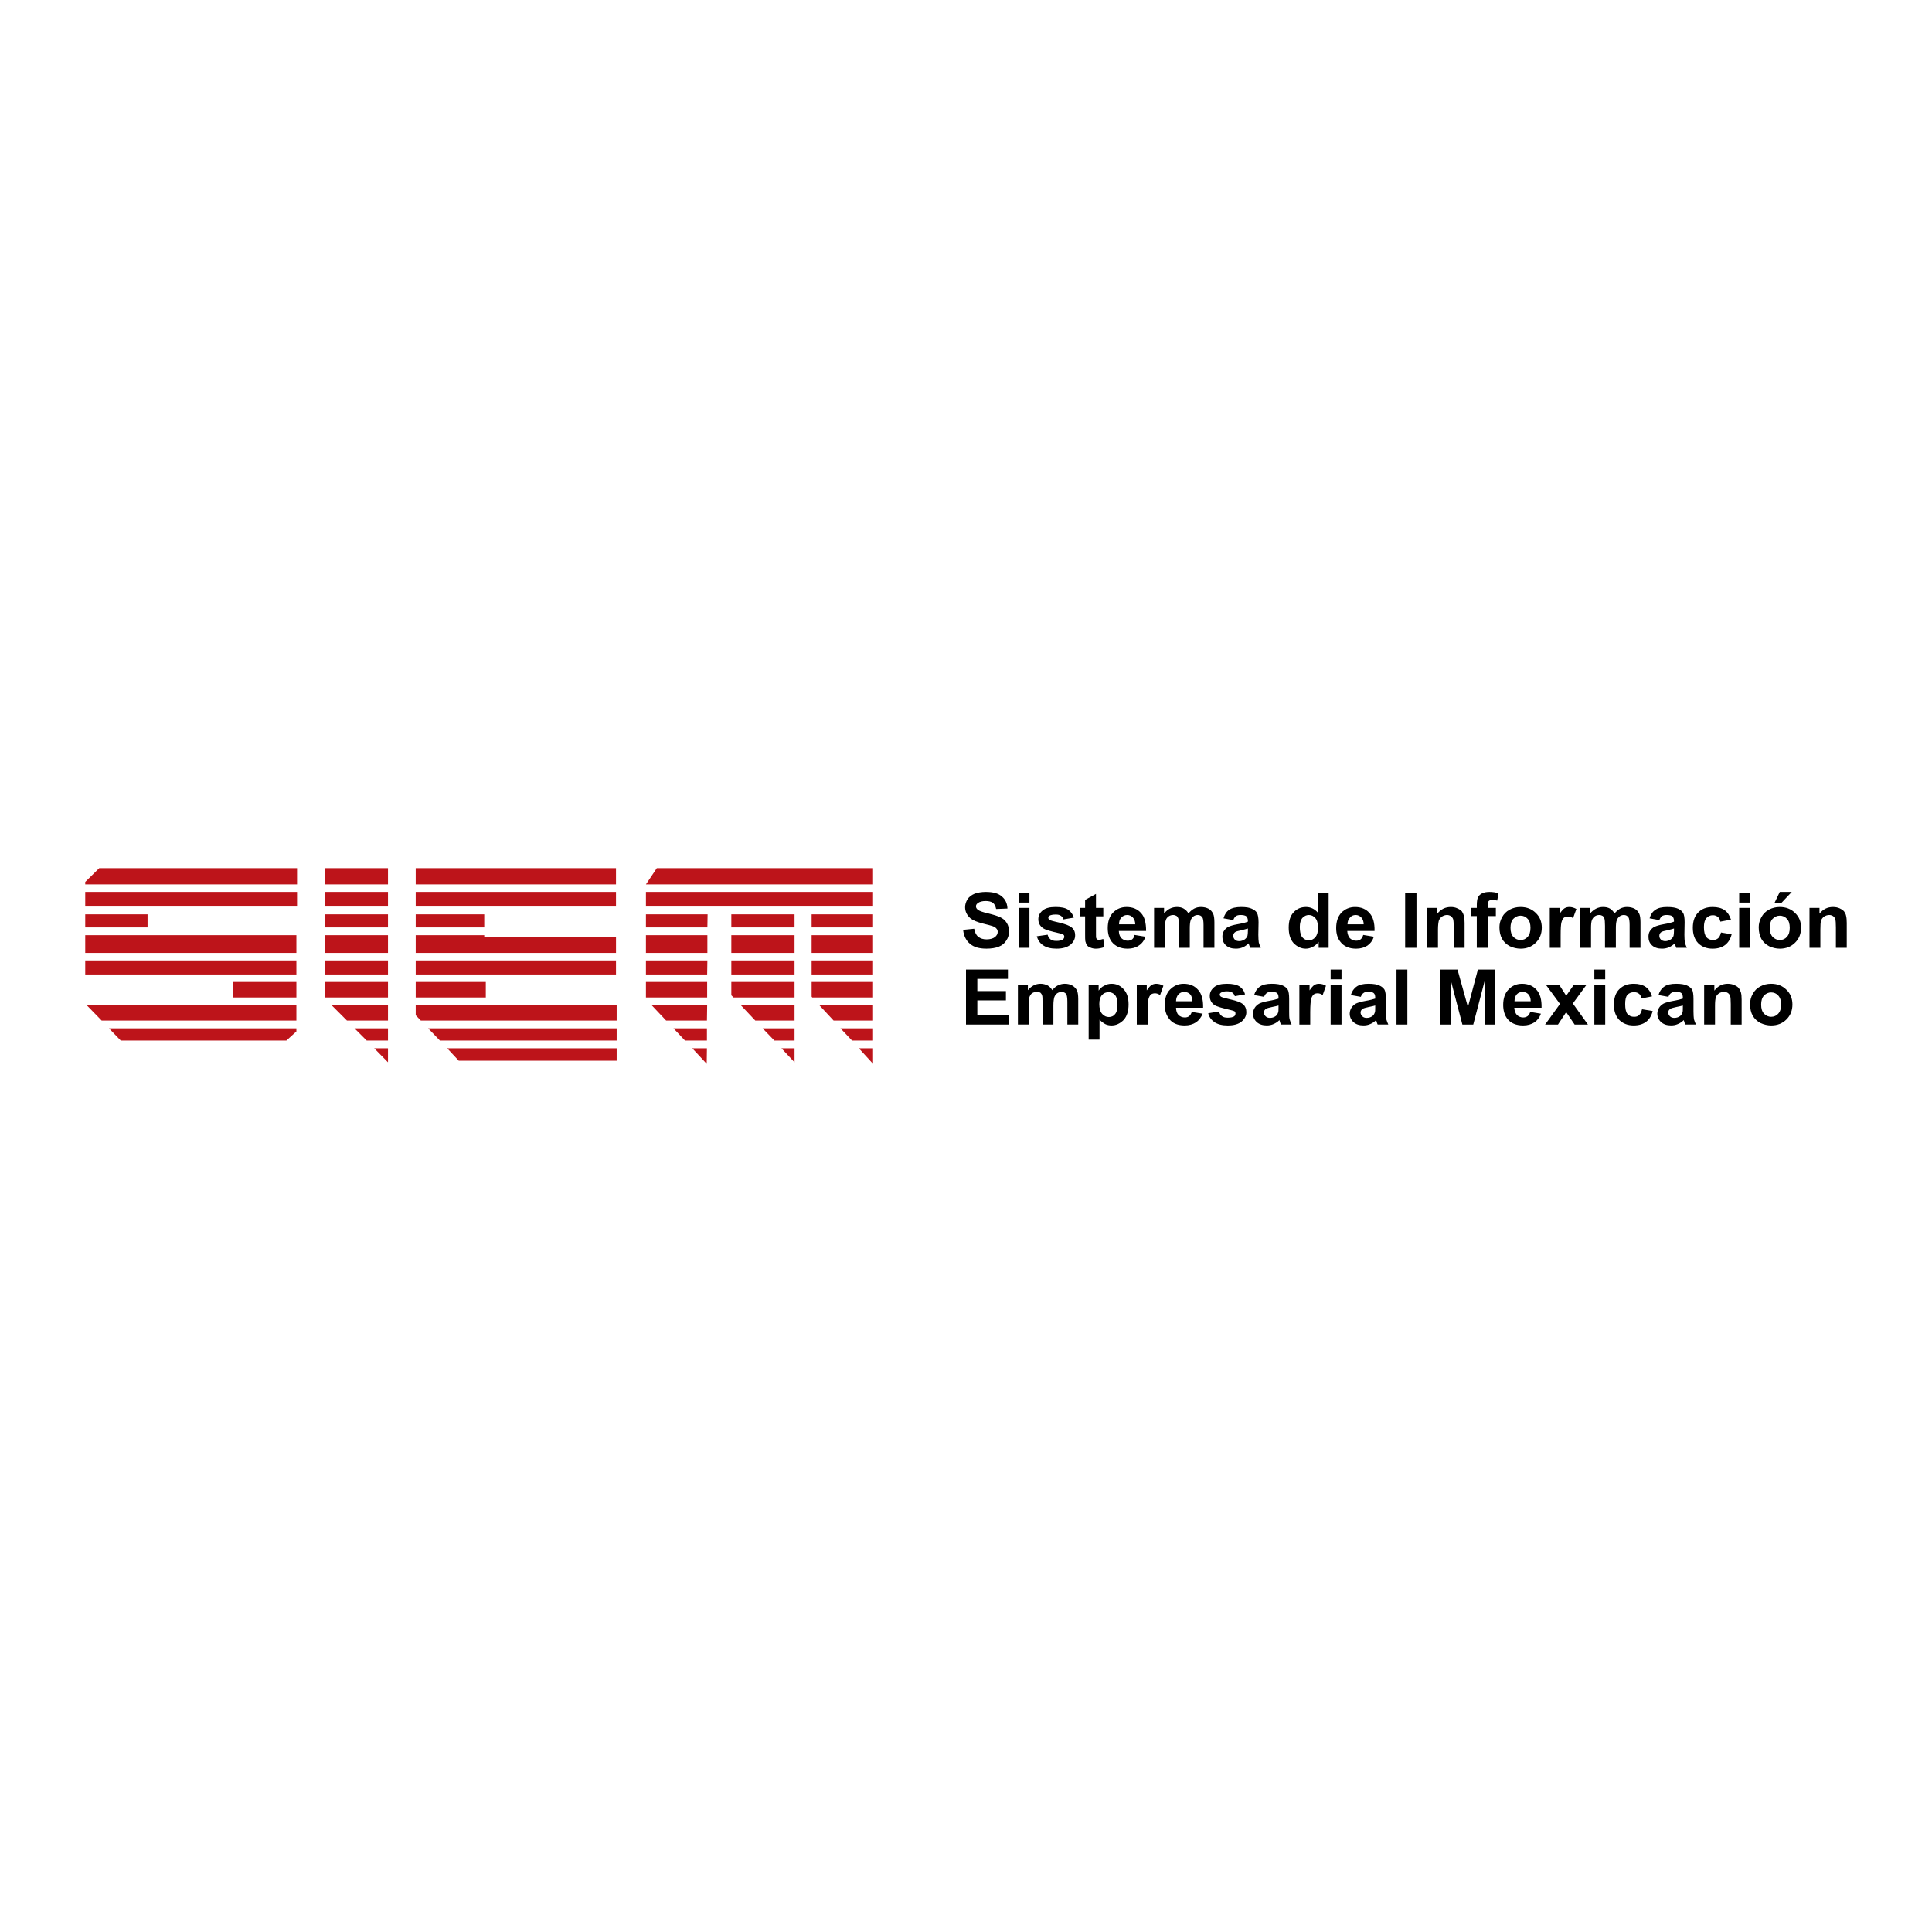<?xml version="1.0" encoding="utf-8"?>
<!-- Generator: Adobe Illustrator 13.0.0, SVG Export Plug-In . SVG Version: 6.00 Build 14948)  -->
<!DOCTYPE svg PUBLIC "-//W3C//DTD SVG 1.0//EN" "http://www.w3.org/TR/2001/REC-SVG-20010904/DTD/svg10.dtd">
<svg version="1.0" id="Layer_1" xmlns="http://www.w3.org/2000/svg" xmlns:xlink="http://www.w3.org/1999/xlink" x="0px" y="0px"
	 width="192.756px" height="192.756px" viewBox="0 0 192.756 192.756" enable-background="new 0 0 192.756 192.756"
	 xml:space="preserve">
<g>
	<polygon fill-rule="evenodd" clip-rule="evenodd" fill="#FFFFFF" points="0,0 192.756,0 192.756,192.756 0,192.756 0,0 	"/>
	<path fill-rule="evenodd" clip-rule="evenodd" fill="#BD141A" d="M70.531,104.588l-0.022,1.549l-1.438-1.549H70.531L70.531,104.588
		z M70.531,102.596v1.218H68.34l-1.15-1.218H70.531L70.531,102.596z M70.554,100.295l-0.022,1.526h-4.072l-1.438-1.526H70.554
		L70.554,100.295z M79.272,104.588v1.395l-1.306-1.395H79.272L79.272,104.588z M79.272,102.596v1.218h-2.014l-1.173-1.218H79.272
		L79.272,102.596z M79.272,100.295v1.526h-3.917l-1.438-1.526H79.272L79.272,100.295z M79.272,97.972v1.549h-6.085l-0.222-0.222
		v-1.327H79.272L79.272,97.972z M79.272,95.825v1.394h-6.307v-1.394H79.272L79.272,95.825z M79.272,93.302v1.77h-6.307v-1.77H79.272
		L79.272,93.302z M79.272,91.222v1.305h-6.307v-1.305H79.272L79.272,91.222z M87.106,104.588v1.549l-1.417-1.549H87.106
		L87.106,104.588z M87.106,102.596v1.218h-2.102l-1.151-1.218H87.106L87.106,102.596z M87.106,100.295v1.526h-3.939l-1.417-1.526
		H87.106L87.106,100.295z M87.106,97.972v1.549h-6.063l-0.066-0.089v-1.46H87.106L87.106,97.972z M87.106,95.825v1.394h-6.13v-1.394
		H87.106L87.106,95.825z M87.106,93.302v1.77h-6.13v-1.77H87.106L87.106,93.302z M87.106,91.222v1.305h-6.13v-1.305H87.106
		L87.106,91.222z M64.446,88.234l1.084-1.615h21.576v1.615H64.446L64.446,88.234z M64.446,90.447v-1.46h22.66v1.46H64.446
		L64.446,90.447z M64.446,92.527v-1.305h6.152l-0.022,1.305H64.446L64.446,92.527z M64.446,95.072v-1.77h6.13v1.77H64.446
		L64.446,95.072z M64.446,97.219v-1.394h6.13l-0.022,1.394H64.446L64.446,97.219z M64.446,99.521v-1.549h6.108v1.549H64.446
		L64.446,99.521z M61.525,104.588v1.239H45.769l-1.15-1.239H61.525L61.525,104.588z M61.525,102.596v1.218H43.888l-1.173-1.218
		H61.525L61.525,102.596z M48.469,100.295h13.056v1.526h-19.54l-0.509-0.53v-0.996H48.469L48.469,100.295z M48.469,97.972v1.549
		h-6.993v-1.549H48.469L48.469,97.972z M61.458,95.825v1.394H41.476v-1.394H61.458L61.458,95.825z M48.314,93.302v0.155h13.145
		v1.615H41.476v-1.77H48.314L48.314,93.302z M48.314,91.222v1.305h-6.838v-1.305H48.314L48.314,91.222z M61.458,88.987v1.46H41.476
		v-1.46H61.458L61.458,88.987z M41.476,86.619h19.982v1.615H41.476V86.619L41.476,86.619z M38.71,104.588v1.395l-1.372-1.395H38.71
		L38.71,104.588z M38.71,102.596v1.218h-2.125l-1.217-1.218H38.71L38.71,102.596z M38.71,100.295v1.526h-4.094l-1.527-1.526H38.71
		L38.71,100.295z M38.71,97.972v1.549h-6.307v-1.549H38.71L38.71,97.972z M38.71,95.825v1.394h-6.307v-1.394H38.71L38.71,95.825z
		 M38.71,93.302v1.77h-6.307v-1.77H38.71L38.71,93.302z M38.71,91.222v1.305h-6.307v-1.305H38.71L38.71,91.222z M38.71,88.987v1.46
		h-6.307v-1.46H38.71L38.71,88.987z M32.403,86.619h6.307v1.615h-6.307V86.619L32.403,86.619z M29.571,102.596v0.311l-0.996,0.907
		h-16.53l-1.173-1.218H29.571L29.571,102.596z M29.571,100.295v1.526H10.142l-1.483-1.526H29.571L29.571,100.295z M8.504,88.234
		v-0.243l1.394-1.372h19.739v1.615H8.504L8.504,88.234z M8.504,90.447v-1.46h21.133v1.46H8.504L8.504,90.447z M8.504,92.527v-1.305
		h6.218v1.305H8.504L8.504,92.527z M8.504,95.072v-1.77h21.067v1.77H8.504L8.504,95.072z M8.504,97.219v-1.394h21.067v1.394H8.504
		L8.504,97.219z M23.264,99.521v-1.549h6.307v1.549H23.264L23.264,99.521z"/>
	<polygon fill-rule="evenodd" clip-rule="evenodd" points="96.378,102.22 96.378,96.732 100.561,96.732 100.561,97.661 
		97.507,97.661 97.507,98.878 100.361,98.878 100.361,99.808 97.507,99.808 97.507,101.291 100.671,101.291 100.671,102.22 
		96.378,102.22 	"/>
	<path fill-rule="evenodd" clip-rule="evenodd" d="M101.556,98.237h0.996v0.553c0.354-0.421,0.774-0.642,1.262-0.642
		c0.266,0,0.486,0.066,0.686,0.154c0.199,0.111,0.354,0.266,0.487,0.487c0.177-0.222,0.354-0.376,0.575-0.487
		c0.199-0.088,0.421-0.154,0.664-0.154c0.31,0,0.553,0.066,0.752,0.177c0.222,0.133,0.376,0.288,0.487,0.531
		c0.066,0.155,0.11,0.442,0.11,0.818v2.545h-1.084V99.94c0-0.398-0.045-0.642-0.111-0.752c-0.11-0.155-0.266-0.222-0.465-0.222
		c-0.154,0-0.31,0.045-0.442,0.133c-0.133,0.089-0.221,0.222-0.287,0.398c-0.045,0.155-0.089,0.442-0.089,0.819v1.902h-1.084v-2.19
		c0-0.376,0-0.62-0.044-0.73c-0.045-0.133-0.111-0.199-0.178-0.266c-0.088-0.044-0.199-0.066-0.332-0.066
		c-0.177,0-0.31,0.022-0.465,0.11c-0.133,0.089-0.221,0.222-0.287,0.398c-0.044,0.155-0.066,0.421-0.066,0.819v1.925h-1.085V98.237
		L101.556,98.237z"/>
	<path fill-rule="evenodd" clip-rule="evenodd" d="M108.615,98.237h0.996v0.597c0.133-0.199,0.31-0.376,0.553-0.486
		c0.222-0.133,0.465-0.199,0.73-0.199c0.487,0,0.885,0.177,1.217,0.553c0.332,0.354,0.487,0.863,0.487,1.505
		c0,0.664-0.155,1.173-0.487,1.549c-0.354,0.354-0.752,0.554-1.217,0.554c-0.221,0-0.442-0.045-0.62-0.133
		c-0.177-0.089-0.376-0.243-0.575-0.442v1.991h-1.084V98.237L108.615,98.237z M109.678,100.162c0,0.442,0.088,0.774,0.287,0.995
		c0.178,0.2,0.398,0.311,0.664,0.311c0.243,0,0.465-0.089,0.619-0.288c0.178-0.199,0.244-0.531,0.244-0.974
		c0-0.42-0.066-0.708-0.244-0.929c-0.177-0.2-0.397-0.288-0.642-0.288c-0.265,0-0.486,0.088-0.663,0.288
		C109.766,99.476,109.678,99.764,109.678,100.162L109.678,100.162z"/>
	<path fill-rule="evenodd" clip-rule="evenodd" d="M114.502,102.22h-1.085v-3.982h0.996v0.575c0.177-0.266,0.332-0.443,0.465-0.531
		c0.155-0.089,0.31-0.133,0.465-0.133c0.265,0,0.486,0.066,0.729,0.199l-0.331,0.93c-0.199-0.134-0.354-0.178-0.51-0.178
		c-0.154,0-0.287,0.044-0.398,0.11c-0.11,0.089-0.177,0.244-0.243,0.443c-0.066,0.221-0.088,0.664-0.088,1.327V102.22
		L114.502,102.22z"/>
	<path fill-rule="evenodd" clip-rule="evenodd" d="M118.905,100.959l1.084,0.177c-0.154,0.376-0.376,0.664-0.664,0.863
		c-0.31,0.198-0.686,0.31-1.128,0.31c-0.708,0-1.239-0.222-1.571-0.686c-0.266-0.354-0.421-0.819-0.421-1.372
		c0-0.643,0.178-1.174,0.531-1.527c0.377-0.376,0.819-0.575,1.351-0.575c0.619,0,1.084,0.199,1.438,0.598
		c0.354,0.376,0.531,0.974,0.51,1.792h-2.7c0,0.31,0.089,0.554,0.243,0.73c0.178,0.154,0.376,0.243,0.642,0.243
		c0.155,0,0.311-0.044,0.421-0.133C118.75,101.291,118.839,101.157,118.905,100.959L118.905,100.959z M118.972,99.896
		c-0.022-0.31-0.089-0.554-0.243-0.708c-0.155-0.155-0.354-0.222-0.576-0.222c-0.221,0-0.42,0.066-0.575,0.243
		c-0.154,0.155-0.243,0.398-0.243,0.687H118.972L118.972,99.896z"/>
	<path fill-rule="evenodd" clip-rule="evenodd" d="M120.543,101.092l1.084-0.178c0.044,0.199,0.133,0.377,0.288,0.465
		c0.133,0.11,0.332,0.155,0.575,0.155c0.287,0,0.509-0.045,0.642-0.133c0.089-0.066,0.133-0.178,0.133-0.288
		c0-0.088-0.022-0.154-0.066-0.199c-0.066-0.044-0.177-0.088-0.376-0.133c-0.863-0.199-1.416-0.354-1.66-0.509
		c-0.31-0.221-0.464-0.509-0.464-0.907c0-0.332,0.132-0.619,0.42-0.863c0.266-0.243,0.708-0.354,1.283-0.354
		s0.974,0.089,1.262,0.266c0.266,0.177,0.465,0.442,0.553,0.796l-1.018,0.178c-0.044-0.155-0.133-0.266-0.243-0.354
		c-0.133-0.088-0.311-0.133-0.531-0.133c-0.288,0-0.487,0.045-0.598,0.133c-0.088,0.044-0.133,0.11-0.133,0.199
		s0.045,0.133,0.11,0.199c0.089,0.066,0.421,0.155,0.996,0.288c0.598,0.132,0.996,0.287,1.217,0.464
		c0.222,0.199,0.332,0.465,0.332,0.797c0,0.354-0.154,0.664-0.465,0.93c-0.31,0.266-0.774,0.398-1.394,0.398
		c-0.554,0-0.996-0.111-1.328-0.332C120.853,101.755,120.631,101.468,120.543,101.092L120.543,101.092z"/>
	<path fill-rule="evenodd" clip-rule="evenodd" d="M126.119,99.454l-0.996-0.177c0.111-0.377,0.311-0.664,0.575-0.842
		c0.266-0.198,0.664-0.287,1.195-0.287c0.487,0,0.863,0.066,1.084,0.177c0.244,0.11,0.398,0.243,0.51,0.421
		c0.088,0.177,0.133,0.486,0.133,0.929v1.239c0,0.354,0,0.598,0.044,0.774c0.044,0.155,0.11,0.332,0.199,0.531h-1.062
		c-0.044-0.066-0.066-0.177-0.11-0.31c-0.022-0.066-0.044-0.11-0.044-0.133c-0.178,0.177-0.377,0.31-0.598,0.398
		c-0.199,0.088-0.421,0.133-0.664,0.133c-0.421,0-0.752-0.111-0.996-0.332c-0.243-0.222-0.376-0.509-0.376-0.841
		c0-0.222,0.066-0.421,0.177-0.598c0.111-0.177,0.266-0.31,0.465-0.421c0.199-0.088,0.487-0.177,0.863-0.243
		c0.509-0.088,0.841-0.177,1.04-0.243v-0.11c0-0.199-0.044-0.354-0.154-0.443c-0.089-0.088-0.288-0.11-0.576-0.11
		c-0.199,0-0.354,0.022-0.442,0.11C126.274,99.144,126.186,99.277,126.119,99.454L126.119,99.454z M127.558,100.317
		c-0.133,0.044-0.354,0.088-0.664,0.154c-0.287,0.066-0.486,0.11-0.575,0.177c-0.155,0.089-0.221,0.222-0.221,0.377
		c0,0.132,0.065,0.266,0.177,0.376c0.11,0.11,0.266,0.154,0.42,0.154c0.199,0,0.398-0.044,0.575-0.177
		c0.134-0.088,0.199-0.222,0.244-0.354c0.044-0.089,0.044-0.266,0.044-0.51V100.317L127.558,100.317z"/>
	<path fill-rule="evenodd" clip-rule="evenodd" d="M130.722,102.22h-1.084v-3.982h1.018v0.575c0.178-0.266,0.332-0.443,0.465-0.531
		c0.133-0.089,0.288-0.133,0.465-0.133c0.243,0,0.487,0.066,0.708,0.199l-0.332,0.93c-0.177-0.134-0.354-0.178-0.509-0.178
		s-0.287,0.044-0.376,0.11c-0.11,0.089-0.199,0.244-0.266,0.443c-0.044,0.221-0.089,0.664-0.089,1.327V102.22L130.722,102.22z"/>
	<path fill-rule="evenodd" clip-rule="evenodd" d="M132.758,97.706v-0.974h1.085v0.974H132.758L132.758,97.706z M132.758,102.22
		v-3.982h1.085v3.982H132.758L132.758,102.22z"/>
	<path fill-rule="evenodd" clip-rule="evenodd" d="M135.768,99.454l-0.996-0.177c0.111-0.377,0.31-0.664,0.575-0.842
		c0.266-0.198,0.664-0.287,1.195-0.287c0.486,0,0.863,0.066,1.084,0.177c0.244,0.11,0.398,0.243,0.51,0.421
		c0.088,0.177,0.132,0.486,0.132,0.929v1.239c0,0.354,0,0.598,0.045,0.774c0.044,0.155,0.11,0.332,0.199,0.531h-1.062
		c-0.044-0.066-0.066-0.177-0.11-0.31c-0.022-0.066-0.045-0.11-0.045-0.133c-0.177,0.177-0.376,0.31-0.597,0.398
		c-0.199,0.088-0.421,0.133-0.664,0.133c-0.421,0-0.753-0.111-0.996-0.332c-0.243-0.222-0.376-0.509-0.376-0.841
		c0-0.222,0.066-0.421,0.177-0.598s0.266-0.31,0.465-0.421c0.199-0.088,0.487-0.177,0.863-0.243c0.509-0.088,0.841-0.177,1.04-0.243
		v-0.11c0-0.199-0.044-0.354-0.155-0.443c-0.088-0.088-0.288-0.11-0.575-0.11c-0.199,0-0.354,0.022-0.442,0.11
		C135.922,99.144,135.834,99.277,135.768,99.454L135.768,99.454z M137.206,100.317c-0.133,0.044-0.354,0.088-0.664,0.154
		c-0.288,0.066-0.487,0.11-0.575,0.177c-0.155,0.089-0.222,0.222-0.222,0.377c0,0.132,0.066,0.266,0.177,0.376
		c0.111,0.11,0.266,0.154,0.421,0.154c0.199,0,0.398-0.044,0.575-0.177c0.133-0.088,0.199-0.222,0.244-0.354
		c0.044-0.089,0.044-0.266,0.044-0.51V100.317L137.206,100.317z"/>
	<polygon fill-rule="evenodd" clip-rule="evenodd" points="139.33,102.22 139.33,96.732 140.414,96.732 140.414,102.22 
		139.33,102.22 	"/>
	<polygon fill-rule="evenodd" clip-rule="evenodd" points="143.712,102.22 143.712,96.732 145.416,96.732 146.456,100.472 
		147.451,96.732 149.178,96.732 149.178,102.22 148.115,102.22 148.115,97.905 146.987,102.22 145.902,102.22 144.773,97.905 
		144.773,102.22 143.712,102.22 	"/>
	<path fill-rule="evenodd" clip-rule="evenodd" d="M152.674,100.959l1.062,0.177c-0.133,0.376-0.354,0.664-0.642,0.863
		c-0.311,0.198-0.687,0.31-1.129,0.31c-0.708,0-1.239-0.222-1.593-0.686c-0.266-0.354-0.398-0.819-0.398-1.372
		c0-0.643,0.177-1.174,0.53-1.527c0.354-0.376,0.797-0.575,1.351-0.575c0.598,0,1.084,0.199,1.438,0.598
		c0.354,0.376,0.53,0.974,0.509,1.792h-2.722c0.021,0.31,0.11,0.554,0.266,0.73c0.177,0.154,0.376,0.243,0.619,0.243
		c0.177,0,0.31-0.044,0.442-0.133C152.519,101.291,152.607,101.157,152.674,100.959L152.674,100.959z M152.718,99.896
		c0-0.31-0.088-0.554-0.243-0.708c-0.154-0.155-0.332-0.222-0.553-0.222c-0.244,0-0.443,0.066-0.598,0.243
		c-0.133,0.155-0.222,0.398-0.222,0.687H152.718L152.718,99.896z"/>
	<polygon fill-rule="evenodd" clip-rule="evenodd" points="154.156,102.22 155.64,100.162 154.223,98.237 155.551,98.237 
		156.259,99.343 157.033,98.237 158.295,98.237 156.923,100.117 158.428,102.22 157.1,102.22 156.259,100.98 155.44,102.22 
		154.156,102.22 	"/>
	<path fill-rule="evenodd" clip-rule="evenodd" d="M159.069,97.706v-0.974h1.084v0.974H159.069L159.069,97.706z M159.069,102.22
		v-3.982h1.084v3.982H159.069L159.069,102.22z"/>
	<path fill-rule="evenodd" clip-rule="evenodd" d="M164.822,99.409l-1.062,0.199c-0.044-0.221-0.11-0.376-0.243-0.465
		c-0.133-0.11-0.288-0.154-0.487-0.154c-0.288,0-0.487,0.088-0.664,0.266c-0.155,0.177-0.221,0.486-0.221,0.907
		c0,0.465,0.065,0.797,0.221,0.995c0.177,0.2,0.398,0.288,0.664,0.288c0.222,0,0.376-0.044,0.509-0.177
		c0.133-0.111,0.222-0.31,0.288-0.575l1.062,0.177c-0.11,0.465-0.332,0.818-0.642,1.062c-0.31,0.243-0.729,0.376-1.261,0.376
		c-0.598,0-1.085-0.199-1.438-0.554c-0.354-0.376-0.531-0.885-0.531-1.526s0.177-1.173,0.531-1.527
		c0.376-0.376,0.841-0.553,1.46-0.553c0.487,0,0.886,0.11,1.173,0.31C164.491,98.68,164.69,98.989,164.822,99.409L164.822,99.409z"
		/>
	<path fill-rule="evenodd" clip-rule="evenodd" d="M166.46,99.454l-0.995-0.177c0.11-0.377,0.31-0.664,0.575-0.842
		c0.266-0.198,0.664-0.287,1.194-0.287c0.487,0,0.863,0.066,1.085,0.177c0.243,0.11,0.398,0.243,0.509,0.421
		c0.088,0.177,0.133,0.486,0.133,0.929v1.239c0,0.354,0.021,0.598,0.044,0.774c0.045,0.155,0.111,0.332,0.199,0.531h-1.062
		c-0.045-0.066-0.066-0.177-0.111-0.31c-0.021-0.066-0.044-0.11-0.044-0.133c-0.177,0.177-0.376,0.31-0.598,0.398
		c-0.199,0.088-0.421,0.133-0.664,0.133c-0.42,0-0.752-0.111-0.995-0.332c-0.244-0.222-0.377-0.509-0.377-0.841
		c0-0.222,0.066-0.421,0.178-0.598c0.11-0.177,0.266-0.31,0.465-0.421c0.198-0.088,0.486-0.177,0.862-0.243
		c0.509-0.088,0.841-0.177,1.04-0.243v-0.11c0-0.199-0.044-0.354-0.154-0.443c-0.089-0.088-0.288-0.11-0.576-0.11
		c-0.199,0-0.331,0.022-0.442,0.11C166.615,99.144,166.526,99.277,166.46,99.454L166.46,99.454z M167.898,100.317
		c-0.133,0.044-0.354,0.088-0.664,0.154c-0.287,0.066-0.486,0.11-0.575,0.177c-0.154,0.089-0.221,0.222-0.221,0.377
		c0,0.132,0.066,0.266,0.177,0.376s0.266,0.154,0.421,0.154c0.198,0,0.397-0.044,0.575-0.177c0.133-0.088,0.199-0.222,0.243-0.354
		c0.044-0.089,0.044-0.266,0.044-0.51V100.317L167.898,100.317z"/>
	<path fill-rule="evenodd" clip-rule="evenodd" d="M173.763,102.22h-1.084v-2.036c0-0.42-0.022-0.708-0.066-0.818
		c-0.045-0.133-0.133-0.243-0.243-0.31c-0.089-0.066-0.222-0.089-0.377-0.089c-0.177,0-0.354,0.045-0.486,0.133
		c-0.155,0.11-0.266,0.243-0.31,0.398c-0.066,0.177-0.089,0.465-0.089,0.907v1.814h-1.084v-3.982h1.018v0.597
		c0.354-0.465,0.797-0.686,1.35-0.686c0.222,0,0.442,0.044,0.643,0.133c0.198,0.088,0.354,0.177,0.442,0.31
		c0.11,0.133,0.177,0.287,0.221,0.442c0.045,0.177,0.066,0.398,0.066,0.708V102.22L173.763,102.22z"/>
	<path fill-rule="evenodd" clip-rule="evenodd" d="M174.604,100.162c0-0.332,0.089-0.687,0.266-0.996
		c0.178-0.332,0.421-0.575,0.753-0.752c0.331-0.177,0.686-0.266,1.084-0.266c0.619,0,1.129,0.199,1.526,0.598
		c0.398,0.376,0.598,0.885,0.598,1.46c0,0.62-0.199,1.106-0.598,1.505c-0.397,0.398-0.907,0.598-1.526,0.598
		c-0.354,0-0.73-0.089-1.062-0.243c-0.332-0.178-0.597-0.421-0.774-0.73C174.692,101.025,174.604,100.627,174.604,100.162
		L174.604,100.162z M175.71,100.229c0,0.398,0.089,0.686,0.288,0.907c0.199,0.199,0.442,0.31,0.708,0.31
		c0.287,0,0.531-0.11,0.708-0.31c0.199-0.222,0.287-0.509,0.287-0.907s-0.088-0.687-0.287-0.907c-0.177-0.199-0.421-0.31-0.708-0.31
		c-0.266,0-0.509,0.11-0.708,0.31C175.799,99.542,175.71,99.83,175.71,100.229L175.71,100.229z"/>
	<path fill-rule="evenodd" clip-rule="evenodd" d="M96.09,92.771l1.106-0.111c0.066,0.376,0.199,0.642,0.398,0.797
		c0.222,0.177,0.487,0.265,0.841,0.265c0.354,0,0.643-0.088,0.819-0.221c0.199-0.155,0.287-0.332,0.287-0.531
		c0-0.133-0.044-0.244-0.133-0.332c-0.065-0.088-0.199-0.177-0.397-0.244c-0.134-0.044-0.443-0.132-0.908-0.243
		c-0.619-0.155-1.04-0.332-1.283-0.531c-0.354-0.31-0.531-0.686-0.531-1.106c0-0.288,0.088-0.553,0.243-0.797
		c0.155-0.243,0.398-0.42,0.708-0.553c0.31-0.111,0.686-0.177,1.106-0.177c0.708,0,1.239,0.133,1.593,0.442
		c0.377,0.31,0.554,0.708,0.575,1.217l-1.128,0.044c-0.066-0.288-0.155-0.487-0.332-0.62c-0.155-0.111-0.398-0.177-0.708-0.177
		c-0.332,0-0.598,0.066-0.774,0.199c-0.133,0.089-0.2,0.199-0.2,0.332s0.066,0.243,0.177,0.332c0.155,0.133,0.487,0.244,1.04,0.376
		s0.974,0.266,1.239,0.398s0.465,0.31,0.619,0.553c0.155,0.243,0.222,0.531,0.222,0.863c0,0.332-0.088,0.62-0.266,0.885
		c-0.177,0.288-0.42,0.487-0.752,0.62s-0.753,0.199-1.239,0.199c-0.708,0-1.262-0.155-1.638-0.487
		C96.4,93.855,96.157,93.391,96.09,92.771L96.09,92.771z"/>
	<path fill-rule="evenodd" clip-rule="evenodd" d="M101.623,90.049v-0.974h1.084v0.974H101.623L101.623,90.049z M101.623,94.563
		V90.58h1.084v3.983H101.623L101.623,94.563z"/>
	<path fill-rule="evenodd" clip-rule="evenodd" d="M103.438,93.413l1.084-0.155c0.044,0.199,0.155,0.354,0.287,0.464
		c0.134,0.111,0.332,0.155,0.598,0.155s0.487-0.044,0.62-0.133c0.11-0.088,0.154-0.177,0.154-0.288c0-0.089-0.021-0.155-0.088-0.199
		c-0.044-0.044-0.178-0.089-0.354-0.133c-0.885-0.199-1.438-0.354-1.659-0.509c-0.332-0.222-0.487-0.531-0.487-0.908
		c0-0.332,0.133-0.62,0.421-0.863c0.287-0.243,0.708-0.354,1.306-0.354c0.553,0,0.974,0.088,1.238,0.265
		c0.266,0.177,0.466,0.443,0.576,0.797l-1.04,0.177c-0.044-0.155-0.11-0.266-0.244-0.354c-0.11-0.089-0.287-0.133-0.509-0.133
		c-0.287,0-0.509,0.044-0.619,0.11c-0.089,0.066-0.133,0.133-0.133,0.222c0,0.066,0.044,0.132,0.11,0.199
		c0.11,0.067,0.442,0.155,1.019,0.288c0.575,0.133,0.974,0.288,1.194,0.465c0.243,0.199,0.354,0.443,0.354,0.797
		s-0.155,0.664-0.465,0.929c-0.332,0.266-0.797,0.398-1.395,0.398c-0.553,0-0.995-0.11-1.327-0.332
		C103.747,94.099,103.548,93.789,103.438,93.413L103.438,93.413z"/>
	<path fill-rule="evenodd" clip-rule="evenodd" d="M110.076,90.58v0.841h-0.73v1.593c0,0.332,0,0.531,0.022,0.576
		c0.021,0.044,0.044,0.088,0.088,0.132c0.066,0.044,0.11,0.044,0.199,0.044s0.243-0.022,0.421-0.088l0.088,0.819
		c-0.243,0.088-0.531,0.155-0.841,0.155c-0.199,0-0.376-0.044-0.531-0.11c-0.154-0.044-0.266-0.133-0.354-0.244
		c-0.066-0.088-0.11-0.244-0.155-0.398c-0.022-0.133-0.022-0.376-0.022-0.752v-1.726h-0.509V90.58h0.509v-0.797l1.085-0.597v1.394
		H110.076L110.076,90.58z"/>
	<path fill-rule="evenodd" clip-rule="evenodd" d="M113.196,93.28l1.084,0.177c-0.133,0.398-0.354,0.686-0.664,0.885
		c-0.287,0.2-0.664,0.31-1.106,0.31c-0.708,0-1.239-0.244-1.593-0.686c-0.266-0.354-0.398-0.819-0.398-1.372
		c0-0.664,0.177-1.173,0.531-1.549c0.354-0.354,0.796-0.553,1.35-0.553c0.598,0,1.084,0.199,1.438,0.597
		c0.354,0.376,0.509,0.974,0.509,1.793h-2.722c0.022,0.31,0.088,0.553,0.266,0.73c0.177,0.155,0.376,0.244,0.619,0.244
		c0.178,0,0.31-0.044,0.442-0.133C113.063,93.634,113.151,93.501,113.196,93.28L113.196,93.28z M113.262,92.218
		c0-0.288-0.088-0.531-0.243-0.686c-0.154-0.155-0.331-0.244-0.553-0.244c-0.243,0-0.442,0.089-0.598,0.266
		c-0.155,0.155-0.221,0.398-0.221,0.664H113.262L113.262,92.218z"/>
	<path fill-rule="evenodd" clip-rule="evenodd" d="M115.144,90.58h0.995v0.553c0.354-0.42,0.774-0.642,1.284-0.642
		c0.243,0,0.486,0.044,0.664,0.155c0.198,0.11,0.354,0.266,0.486,0.487c0.177-0.221,0.376-0.376,0.575-0.487
		c0.222-0.11,0.442-0.155,0.664-0.155c0.31,0,0.554,0.066,0.774,0.177c0.199,0.111,0.354,0.288,0.465,0.531
		c0.066,0.155,0.11,0.443,0.11,0.819v2.545h-1.084v-2.279c0-0.398-0.044-0.642-0.111-0.752c-0.11-0.155-0.265-0.244-0.464-0.244
		c-0.155,0-0.288,0.044-0.421,0.133c-0.133,0.111-0.243,0.244-0.287,0.398c-0.066,0.177-0.089,0.465-0.089,0.819v1.925h-1.084
		v-2.191c0-0.376-0.022-0.62-0.066-0.752c-0.045-0.11-0.089-0.177-0.177-0.243c-0.089-0.044-0.2-0.089-0.332-0.089
		c-0.155,0-0.311,0.044-0.443,0.133c-0.133,0.089-0.243,0.222-0.287,0.376c-0.066,0.177-0.089,0.443-0.089,0.819v1.947h-1.084V90.58
		L115.144,90.58z"/>
	<path fill-rule="evenodd" clip-rule="evenodd" d="M123.043,91.797l-0.974-0.177c0.111-0.376,0.288-0.664,0.554-0.841
		c0.287-0.199,0.686-0.288,1.217-0.288c0.487,0,0.841,0.066,1.062,0.177c0.243,0.111,0.42,0.244,0.509,0.42
		c0.089,0.155,0.155,0.487,0.155,0.93l-0.022,1.239c0,0.332,0.022,0.598,0.044,0.774c0.045,0.155,0.11,0.332,0.199,0.531h-1.062
		c-0.022-0.089-0.067-0.177-0.111-0.31c-0.022-0.066-0.022-0.111-0.044-0.133c-0.177,0.177-0.376,0.31-0.575,0.398
		c-0.222,0.088-0.442,0.133-0.687,0.133c-0.42,0-0.752-0.11-0.996-0.332c-0.243-0.221-0.354-0.509-0.354-0.841
		c0-0.243,0.044-0.442,0.155-0.597c0.11-0.177,0.266-0.332,0.464-0.421c0.199-0.088,0.487-0.177,0.863-0.243
		c0.509-0.089,0.863-0.177,1.062-0.266v-0.088c0-0.199-0.066-0.354-0.155-0.443c-0.11-0.088-0.31-0.133-0.597-0.133
		c-0.178,0-0.332,0.044-0.443,0.111C123.198,91.487,123.109,91.62,123.043,91.797L123.043,91.797z M124.504,92.638
		c-0.155,0.044-0.376,0.11-0.664,0.177c-0.31,0.067-0.509,0.111-0.598,0.177c-0.133,0.088-0.199,0.221-0.199,0.376
		c0,0.133,0.045,0.266,0.155,0.376s0.266,0.155,0.442,0.155c0.199,0,0.376-0.066,0.554-0.177c0.133-0.11,0.221-0.221,0.266-0.354
		c0.021-0.088,0.044-0.266,0.044-0.509V92.638L124.504,92.638z"/>
	<path fill-rule="evenodd" clip-rule="evenodd" d="M132.559,94.563h-0.996v-0.598c-0.177,0.244-0.376,0.398-0.597,0.509
		c-0.222,0.111-0.442,0.177-0.687,0.177c-0.465,0-0.862-0.199-1.217-0.553c-0.332-0.376-0.487-0.885-0.487-1.549
		c0-0.664,0.155-1.173,0.487-1.527c0.332-0.354,0.73-0.531,1.239-0.531c0.442,0,0.841,0.177,1.173,0.553v-1.97h1.084V94.563
		L132.559,94.563z M129.682,92.483c0,0.421,0.066,0.73,0.178,0.93c0.177,0.266,0.42,0.398,0.729,0.398
		c0.244,0,0.465-0.089,0.643-0.31c0.177-0.199,0.266-0.509,0.266-0.907c0-0.465-0.089-0.797-0.266-0.996
		c-0.178-0.199-0.377-0.31-0.643-0.31s-0.486,0.111-0.663,0.31C129.771,91.797,129.682,92.085,129.682,92.483L129.682,92.483z"/>
	<path fill-rule="evenodd" clip-rule="evenodd" d="M136.011,93.28l1.062,0.177c-0.133,0.398-0.354,0.686-0.642,0.885
		c-0.31,0.2-0.687,0.31-1.129,0.31c-0.708,0-1.239-0.244-1.571-0.686c-0.287-0.354-0.42-0.819-0.42-1.372
		c0-0.664,0.177-1.173,0.531-1.549c0.354-0.354,0.818-0.553,1.35-0.553c0.619,0,1.084,0.199,1.438,0.597
		c0.354,0.376,0.531,0.974,0.509,1.793h-2.722c0.021,0.31,0.11,0.553,0.265,0.73c0.178,0.155,0.377,0.244,0.62,0.244
		c0.177,0,0.332-0.044,0.442-0.133C135.856,93.634,135.944,93.501,136.011,93.28L136.011,93.28z M136.055,92.218
		c0-0.288-0.088-0.531-0.243-0.686c-0.154-0.155-0.332-0.244-0.553-0.244c-0.244,0-0.442,0.089-0.576,0.266
		c-0.154,0.155-0.243,0.398-0.243,0.664H136.055L136.055,92.218z"/>
	<polygon fill-rule="evenodd" clip-rule="evenodd" points="140.193,94.563 140.193,89.075 141.322,89.075 141.322,94.563 
		140.193,94.563 	"/>
	<path fill-rule="evenodd" clip-rule="evenodd" d="M146.124,94.563h-1.085v-2.036c0-0.42-0.021-0.708-0.066-0.841
		c-0.044-0.11-0.133-0.221-0.221-0.288c-0.11-0.066-0.243-0.111-0.376-0.111c-0.199,0-0.354,0.066-0.509,0.155
		c-0.155,0.111-0.244,0.244-0.311,0.399c-0.044,0.177-0.089,0.464-0.089,0.907v1.815h-1.062V90.58h0.996v0.575
		c0.354-0.442,0.796-0.664,1.35-0.664c0.243,0,0.465,0.044,0.642,0.133c0.199,0.088,0.354,0.177,0.465,0.31
		c0.089,0.133,0.154,0.288,0.199,0.443c0.044,0.177,0.066,0.398,0.066,0.708V94.563L146.124,94.563z"/>
	<path fill-rule="evenodd" clip-rule="evenodd" d="M146.743,90.58h0.598v-0.288c0-0.332,0.044-0.598,0.11-0.752
		c0.089-0.177,0.222-0.31,0.398-0.398c0.199-0.11,0.465-0.155,0.753-0.155c0.31,0,0.619,0.044,0.907,0.133l-0.133,0.73
		c-0.178-0.044-0.354-0.067-0.509-0.067c-0.155,0-0.266,0.045-0.332,0.111c-0.066,0.066-0.111,0.199-0.111,0.398v0.288h0.819v0.819
		h-0.819v3.165h-1.084v-3.165h-0.598V90.58L146.743,90.58z"/>
	<path fill-rule="evenodd" clip-rule="evenodd" d="M149.598,92.505c0-0.332,0.089-0.686,0.266-0.996
		c0.178-0.332,0.421-0.576,0.753-0.753c0.332-0.177,0.686-0.265,1.084-0.265c0.62,0,1.129,0.199,1.527,0.597
		c0.398,0.376,0.597,0.863,0.597,1.461c0,0.619-0.198,1.106-0.597,1.504c-0.398,0.398-0.907,0.598-1.505,0.598
		c-0.376,0-0.753-0.088-1.085-0.244c-0.331-0.177-0.597-0.42-0.774-0.73C149.687,93.346,149.598,92.97,149.598,92.505
		L149.598,92.505z M150.704,92.572c0,0.398,0.089,0.686,0.288,0.907c0.199,0.199,0.442,0.31,0.708,0.31
		c0.288,0,0.531-0.11,0.708-0.31c0.199-0.221,0.288-0.509,0.288-0.907s-0.089-0.708-0.288-0.907c-0.177-0.199-0.42-0.31-0.708-0.31
		c-0.266,0-0.509,0.111-0.708,0.31S150.704,92.173,150.704,92.572L150.704,92.572z"/>
	<path fill-rule="evenodd" clip-rule="evenodd" d="M155.706,94.563h-1.085V90.58h0.996v0.575c0.177-0.265,0.332-0.442,0.465-0.531
		c0.154-0.088,0.31-0.133,0.486-0.133c0.244,0,0.465,0.066,0.709,0.199l-0.332,0.907c-0.199-0.111-0.354-0.155-0.51-0.155
		c-0.154,0-0.287,0.044-0.398,0.111c-0.11,0.089-0.177,0.221-0.243,0.443c-0.066,0.221-0.088,0.664-0.088,1.328V94.563
		L155.706,94.563z"/>
	<path fill-rule="evenodd" clip-rule="evenodd" d="M157.653,90.58h0.995v0.553c0.354-0.42,0.797-0.642,1.283-0.642
		c0.266,0,0.487,0.044,0.687,0.155c0.177,0.11,0.332,0.266,0.465,0.487c0.177-0.221,0.376-0.376,0.575-0.487
		c0.222-0.11,0.442-0.155,0.664-0.155c0.31,0,0.553,0.066,0.774,0.177c0.199,0.111,0.354,0.288,0.465,0.531
		c0.066,0.155,0.11,0.443,0.11,0.819v2.545h-1.084v-2.279c0-0.398-0.045-0.642-0.111-0.752c-0.11-0.155-0.243-0.244-0.464-0.244
		c-0.155,0-0.288,0.044-0.421,0.133c-0.133,0.111-0.243,0.244-0.287,0.398c-0.067,0.177-0.089,0.465-0.089,0.819v1.925h-1.084
		v-2.191c0-0.376-0.022-0.62-0.066-0.752c-0.022-0.11-0.089-0.177-0.178-0.243c-0.088-0.044-0.177-0.089-0.332-0.089
		c-0.154,0-0.31,0.044-0.442,0.133c-0.133,0.089-0.221,0.222-0.287,0.376c-0.066,0.177-0.089,0.443-0.089,0.819v1.947h-1.084V90.58
		L157.653,90.58z"/>
	<path fill-rule="evenodd" clip-rule="evenodd" d="M165.553,91.797l-0.974-0.177c0.111-0.376,0.288-0.664,0.575-0.841
		c0.266-0.199,0.664-0.288,1.195-0.288c0.487,0,0.841,0.066,1.084,0.177c0.222,0.111,0.398,0.244,0.487,0.42
		c0.11,0.155,0.155,0.487,0.155,0.93l-0.022,1.239c0,0.332,0.022,0.598,0.044,0.774c0.045,0.155,0.11,0.332,0.199,0.531h-1.062
		c-0.021-0.089-0.066-0.177-0.11-0.31c-0.021-0.066-0.021-0.111-0.021-0.133c-0.2,0.177-0.398,0.31-0.598,0.398
		c-0.222,0.088-0.442,0.133-0.687,0.133c-0.42,0-0.752-0.11-0.996-0.332c-0.243-0.221-0.354-0.509-0.354-0.841
		c0-0.243,0.044-0.442,0.154-0.597c0.111-0.177,0.266-0.332,0.465-0.421c0.199-0.088,0.487-0.177,0.863-0.243
		c0.509-0.089,0.863-0.177,1.062-0.266v-0.088c0-0.199-0.066-0.354-0.155-0.443c-0.11-0.088-0.31-0.133-0.598-0.133
		c-0.177,0-0.332,0.044-0.442,0.111C165.708,91.487,165.619,91.62,165.553,91.797L165.553,91.797z M167.014,92.638
		c-0.155,0.044-0.354,0.11-0.664,0.177c-0.31,0.067-0.509,0.111-0.598,0.177c-0.133,0.088-0.199,0.221-0.199,0.376
		c0,0.133,0.045,0.266,0.155,0.376c0.133,0.111,0.266,0.155,0.442,0.155c0.199,0,0.376-0.066,0.554-0.177
		c0.133-0.11,0.221-0.221,0.265-0.354c0.022-0.088,0.045-0.266,0.045-0.509V92.638L167.014,92.638z"/>
	<path fill-rule="evenodd" clip-rule="evenodd" d="M172.701,91.753l-1.062,0.199c-0.045-0.221-0.111-0.376-0.243-0.465
		c-0.134-0.11-0.288-0.177-0.51-0.177c-0.266,0-0.464,0.11-0.642,0.288c-0.154,0.177-0.243,0.487-0.243,0.907
		c0,0.465,0.089,0.797,0.243,0.996c0.178,0.199,0.398,0.288,0.664,0.288c0.199,0,0.376-0.066,0.509-0.177
		c0.133-0.111,0.222-0.31,0.288-0.575l1.062,0.177c-0.111,0.465-0.332,0.819-0.643,1.062c-0.31,0.243-0.729,0.376-1.261,0.376
		c-0.598,0-1.085-0.199-1.438-0.553c-0.354-0.376-0.531-0.885-0.531-1.527c0-0.664,0.177-1.173,0.531-1.527
		c0.354-0.376,0.841-0.553,1.46-0.553c0.487,0,0.886,0.111,1.173,0.31C172.369,91.022,172.567,91.333,172.701,91.753L172.701,91.753
		z"/>
	<path fill-rule="evenodd" clip-rule="evenodd" d="M173.52,90.049v-0.974h1.084v0.974H173.52L173.52,90.049z M173.52,94.563V90.58
		h1.084v3.983H173.52L173.52,94.563z"/>
	<path fill-rule="evenodd" clip-rule="evenodd" d="M175.467,92.505c0-0.332,0.089-0.686,0.266-0.996
		c0.177-0.332,0.42-0.576,0.752-0.753c0.332-0.177,0.687-0.265,1.085-0.265c0.619,0,1.128,0.199,1.526,0.597
		c0.398,0.376,0.598,0.863,0.598,1.461c0,0.619-0.199,1.106-0.598,1.504c-0.398,0.398-0.907,0.598-1.526,0.598
		c-0.354,0-0.73-0.088-1.062-0.244c-0.332-0.177-0.598-0.42-0.774-0.73C175.556,93.346,175.467,92.97,175.467,92.505L175.467,92.505
		z M176.573,92.572c0,0.398,0.089,0.686,0.288,0.907c0.199,0.199,0.442,0.31,0.708,0.31c0.287,0,0.531-0.11,0.708-0.31
		c0.199-0.221,0.287-0.509,0.287-0.907s-0.088-0.708-0.287-0.907c-0.177-0.199-0.421-0.31-0.708-0.31
		c-0.266,0-0.509,0.111-0.708,0.31S176.573,92.173,176.573,92.572L176.573,92.572z M177.038,90.093l0.531-1.106h1.194l-1.04,1.106
		H177.038L177.038,90.093z"/>
	<path fill-rule="evenodd" clip-rule="evenodd" d="M184.252,94.563h-1.084v-2.036c0-0.42-0.022-0.708-0.066-0.841
		c-0.045-0.11-0.111-0.221-0.222-0.288s-0.222-0.111-0.376-0.111c-0.199,0-0.354,0.066-0.509,0.155
		c-0.155,0.111-0.243,0.244-0.311,0.399c-0.044,0.177-0.066,0.464-0.066,0.907v1.815h-1.084V90.58h0.996v0.575
		c0.354-0.442,0.796-0.664,1.35-0.664c0.243,0,0.465,0.044,0.664,0.133c0.177,0.088,0.332,0.177,0.442,0.31
		c0.089,0.133,0.177,0.288,0.199,0.443c0.044,0.177,0.066,0.398,0.066,0.708V94.563L184.252,94.563z"/>
</g>
</svg>
